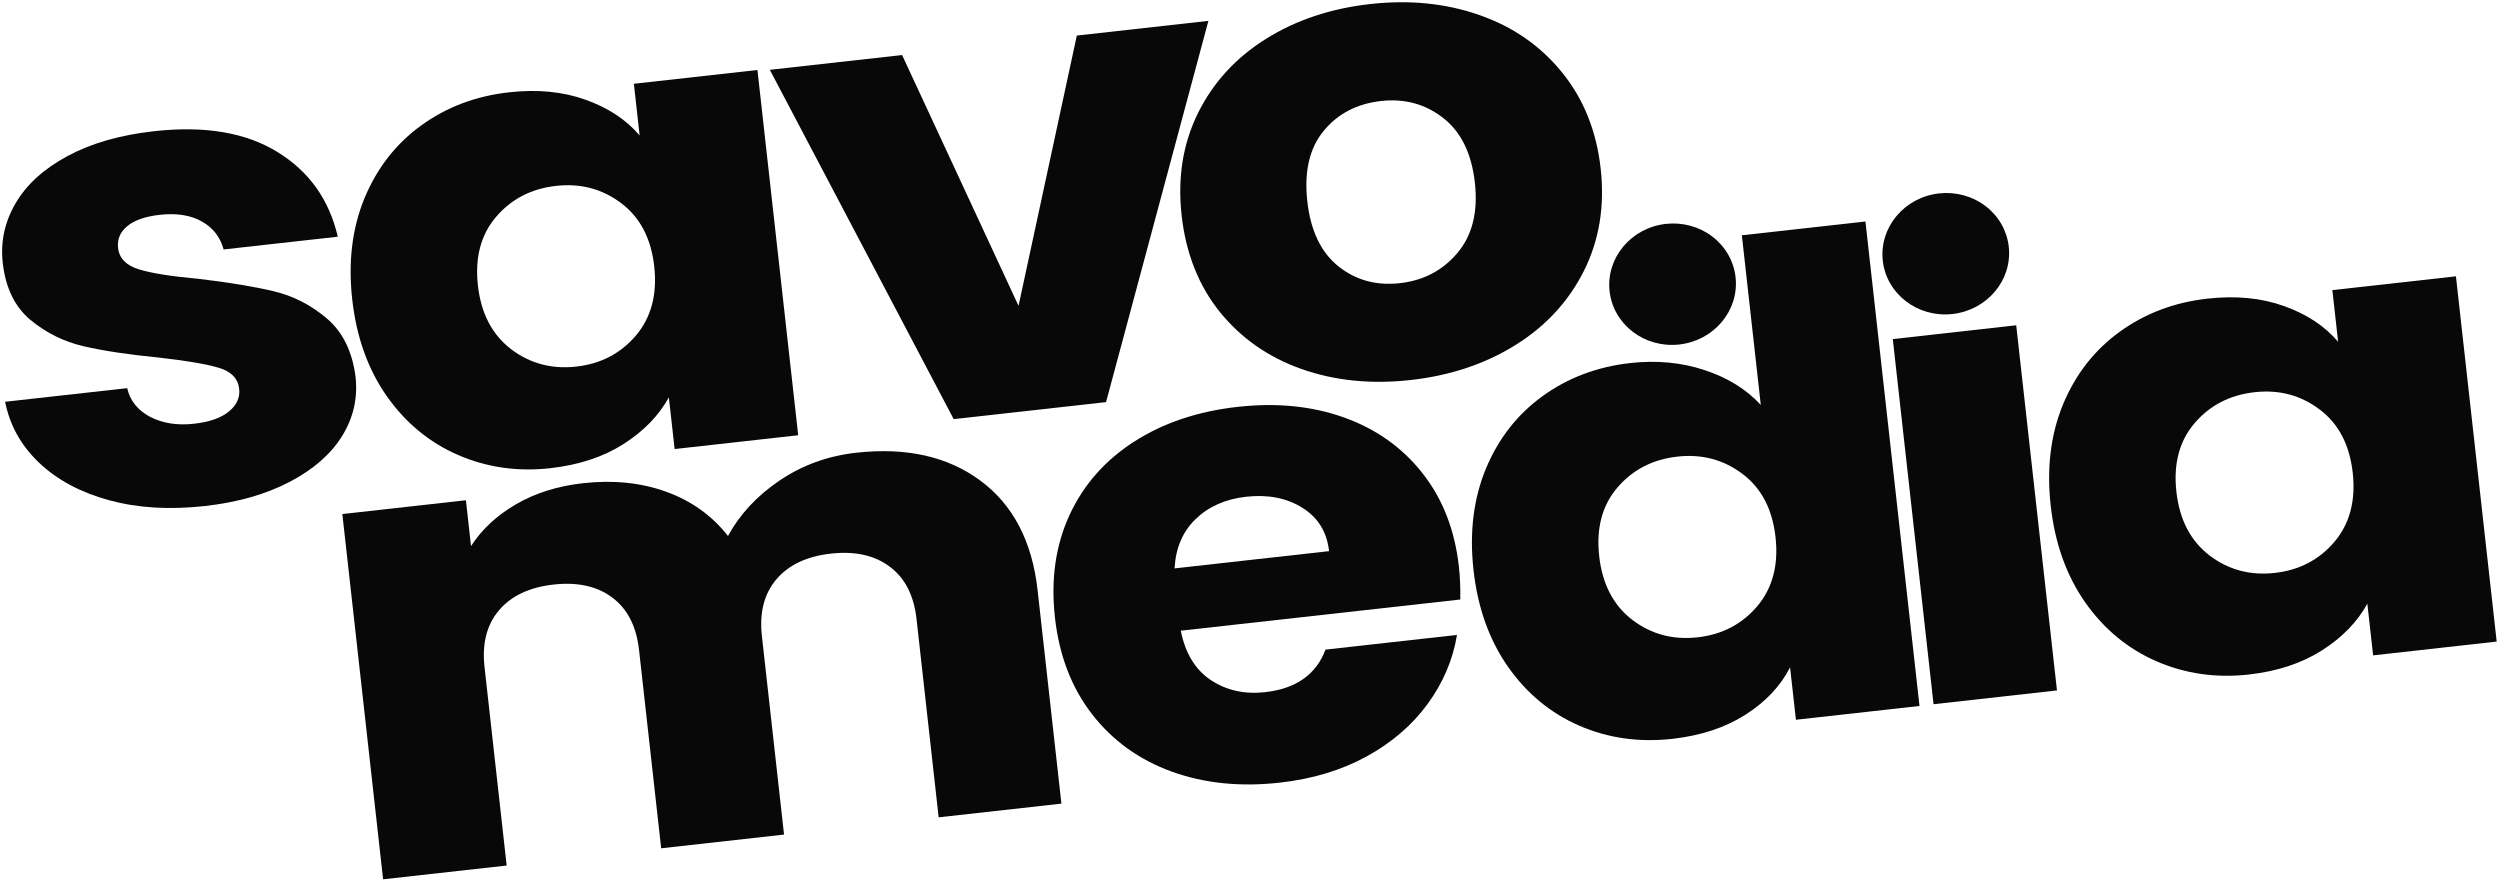 <?xml version="1.0" encoding="UTF-8"?> <svg xmlns:xlink="http://www.w3.org/1999/xlink" xmlns="http://www.w3.org/2000/svg" version="1.1" viewBox="0.0 0.0 616.286 217.961" fill="none" stroke="none" stroke-linecap="square" stroke-miterlimit="10"><clipPath id="p.0"><path d="m0 0l616.286 0l0 217.961l-616.286 0l0 -217.961z" clip-rule="nonzero"></path></clipPath><g clip-path="url(#p.0)"><path fill="#000000" fill-opacity="0.0" d="m0 0l616.286 0l0 217.961l-616.286 0z" fill-rule="evenodd"></path><path fill="#080808" d="m413.498 112.561c6.048 -0.675 11.401 0.749 16.059 4.272c4.656 3.505 7.368 8.699 8.136 15.58c0.768 6.882 -0.732 12.554 -4.499 17.017c-3.769 4.445 -8.678 7.005 -14.726 7.68c-6.068 0.677 -11.432 -0.763 -16.094 -4.321c-4.664 -3.575 -7.38 -8.804 -8.148 -15.686c-0.77 -6.899 0.733 -12.545 4.508 -16.938c3.775 -4.393 8.696 -6.927 14.764 -7.604zm15.892 -54.562l4.666 41.817c-3.561 -3.858 -8.184 -6.719 -13.87 -8.585c-5.669 -1.885 -11.769 -2.463 -18.3 -1.734c-8.174 0.912 -15.383 3.631 -21.628 8.157c-6.227 4.507 -10.883 10.469 -13.968 17.887c-3.066 7.416 -4.082 15.756 -3.048 25.019c1.032 9.246 3.864 17.183 8.497 23.811c4.65 6.608 10.512 11.45 17.585 14.526c7.093 3.074 14.726 4.154 22.9 3.242c7.014 -0.783 13.016 -2.755 18.004 -5.918c5.005 -3.182 8.688 -7.086 11.048 -11.711l1.442 12.923l30.463 -3.399l-13.326 -119.436z" fill-rule="evenodd"></path><path fill="#080808" d="m396.787 71.79l0 0c-0.913 -8.21 5.298 -15.642 13.874 -16.598l0 0c4.118 -0.459 8.242 0.666 11.464 3.129c3.222 2.463 5.279 6.062 5.717 10.005l0 0c0.913 8.21 -5.298 15.642 -13.874 16.598l0 0c-8.576 0.957 -16.268 -4.924 -17.181 -13.134z" fill-rule="evenodd"></path><path fill="#080808" d="m307.21 122.452c5.353 -0.597 9.963 0.307 13.831 2.712c3.868 2.405 6.066 5.972 6.594 10.7l-38.087 4.25c0.278 -5.048 2.016 -9.107 5.215 -12.177c3.197 -3.087 7.346 -4.915 12.447 -5.484zm-2.091 -22.159c-9.855 1.1 -18.378 3.965 -25.57 8.597c-7.174 4.612 -12.478 10.647 -15.91 18.104c-3.433 7.457 -4.627 15.87 -3.581 25.238c1.043 9.351 4.091 17.291 9.143 23.819c5.05 6.511 11.582 11.225 19.596 14.142c8.034 2.915 16.92 3.83 26.659 2.743c8.058 -0.899 15.203 -3.053 21.435 -6.461c6.23 -3.425 11.246 -7.744 15.047 -12.955c3.818 -5.231 6.228 -10.898 7.23 -17.002l-32.405 3.616c-2.327 6.146 -7.288 9.642 -14.882 10.49c-5.101 0.569 -9.576 -0.43 -13.423 -2.997c-3.828 -2.569 -6.285 -6.621 -7.372 -12.155l68.898 -7.687c0.055 -2.843 -0.062 -5.551 -0.349 -8.125c-1.01 -9.053 -4.009 -16.732 -8.997 -23.037c-4.969 -6.307 -11.396 -10.873 -19.283 -13.698c-7.887 -2.825 -16.632 -3.702 -26.235 -2.631z" fill-rule="evenodd"></path><path fill="#080808" d="m466.6 83.587l30.425 -3.402l10.047 90.016l-30.425 3.402z" fill-rule="evenodd"></path><path fill="#080808" d="m464.136 64.275l0 0c-0.913 -8.21 5.298 -15.642 13.874 -16.598l0 0c4.118 -0.459 8.242 0.666 11.464 3.129c3.222 2.463 5.279 6.062 5.717 10.005l0 0c0.913 8.21 -5.298 15.642 -13.874 16.598l0 0c-8.576 0.957 -16.268 -4.924 -17.181 -13.134z" fill-rule="evenodd"></path><path fill="#080808" d="m37.992 32.341c-8.425 0.94 -15.562 2.995 -21.41 6.165c-5.831 3.15 -10.084 7.029 -12.758 11.636c-2.677 4.589 -3.727 9.467 -3.151 14.633c0.686 6.146 2.95 10.831 6.792 14.055c3.859 3.204 8.25 5.382 13.172 6.535c4.939 1.133 11.058 2.055 18.356 2.765c6.815 0.764 11.771 1.603 14.866 2.517c3.113 0.894 4.813 2.636 5.103 5.228c0.238 2.136 -0.611 3.995 -2.547 5.576c-1.917 1.579 -4.779 2.581 -8.586 3.006c-4.155 0.464 -7.769 -0.108 -10.844 -1.715c-3.057 -1.627 -4.934 -3.979 -5.63 -7.058l-30.087 3.357c1.11 5.744 3.889 10.744 8.335 15c4.444 4.238 10.199 7.328 17.263 9.27c7.062 1.925 14.931 2.403 23.608 1.435c8.058 -0.899 15.008 -2.871 20.85 -5.917c5.862 -3.047 10.195 -6.82 12.999 -11.317c2.803 -4.515 3.91 -9.407 3.322 -14.678c-0.813 -6.239 -3.176 -11.019 -7.088 -14.341c-3.912 -3.322 -8.279 -5.556 -13.103 -6.702c-4.823 -1.146 -11.012 -2.166 -18.565 -3.061c-6.541 -0.582 -11.4 -1.352 -14.579 -2.309c-3.178 -0.957 -4.911 -2.723 -5.198 -5.297c-0.24 -2.154 0.518 -3.949 2.275 -5.386c1.774 -1.457 4.439 -2.383 7.995 -2.78c4.155 -0.464 7.61 0.082 10.366 1.636c2.754 1.537 4.546 3.836 5.377 6.9l28.145 -3.14c-2.116 -9.143 -7.079 -16.106 -14.891 -20.89c-7.794 -4.804 -17.923 -6.51 -30.387 -5.12z" fill-rule="evenodd"></path><path fill="#080808" d="m137.084 45.821c6.048 -0.675 11.401 0.749 16.059 4.272c4.656 3.505 7.368 8.699 8.136 15.58c0.768 6.882 -0.732 12.554 -4.499 17.017c-3.769 4.445 -8.678 7.005 -14.726 7.68c-6.068 0.677 -11.432 -0.763 -16.094 -4.321c-4.664 -3.575 -7.38 -8.804 -8.148 -15.686c-0.77 -6.899 0.733 -12.545 4.508 -16.938c3.775 -4.393 8.696 -6.927 14.764 -7.604zm-11.612 -23.064c-8.174 0.912 -15.383 3.631 -21.628 8.157c-6.227 4.507 -10.883 10.469 -13.968 17.887c-3.066 7.416 -4.082 15.756 -3.048 25.019c1.032 9.246 3.864 17.183 8.497 23.811c4.65 6.608 10.512 11.45 17.585 14.526c7.093 3.074 14.668 4.161 22.726 3.262c7.014 -0.783 13.016 -2.755 18.004 -5.918c5.005 -3.182 8.753 -7.031 11.242 -11.546l1.421 12.739l30.463 -3.399l-10.047 -90.043l-30.463 3.399l1.421 12.739c-3.309 -3.886 -7.755 -6.82 -13.337 -8.804c-5.564 -2.003 -11.854 -2.613 -18.868 -1.831z" fill-rule="evenodd"></path><path fill="#080808" d="m189.773 17.208l45.322 86.107l37.565 -4.191l25.228 -93.979l-32.434 3.619l-14.37 66.626l-28.702 -61.82z" fill-rule="evenodd"></path><path fill="#080808" d="m340.437 24.901c5.816 -0.649 10.921 0.741 15.314 4.169c4.412 3.426 7.021 8.746 7.826 15.961c0.803 7.197 -0.627 12.968 -4.29 17.313c-3.645 4.325 -8.376 6.812 -14.193 7.461c-5.836 0.651 -10.902 -0.743 -15.198 -4.181c-4.279 -3.458 -6.82 -8.786 -7.623 -15.983c-0.817 -7.32 0.523 -13.107 4.02 -17.362c3.497 -4.255 8.211 -6.714 14.144 -7.376zm-2.667 -23.903c-9.739 1.087 -18.32 3.959 -25.743 8.617c-7.406 4.638 -12.977 10.729 -16.713 18.273c-3.717 7.542 -5.059 15.945 -4.025 25.208c1.043 9.351 4.178 17.281 9.404 23.789c5.243 6.489 11.959 11.183 20.147 14.081c8.207 2.896 17.181 3.801 26.92 2.714c9.72 -1.085 18.312 -3.949 25.775 -8.594c7.483 -4.647 13.122 -10.745 16.916 -18.296c3.792 -7.568 5.173 -15.975 4.141 -25.221c-1.034 -9.263 -4.204 -17.163 -9.511 -23.698c-5.288 -6.537 -12.064 -11.251 -20.33 -14.14c-8.248 -2.909 -17.242 -3.821 -26.981 -2.734z" fill-rule="evenodd"></path><path fill="#080808" d="m143.759 119.112c-6.299 0.703 -11.819 2.436 -16.558 5.198c-4.739 2.763 -8.435 6.198 -11.087 10.306l-1.26 -11.295l-30.463 3.399l10.047 90.043l30.463 -3.399l-5.457 -48.909c-0.647 -5.796 0.544 -10.468 3.572 -14.015c3.026 -3.564 7.505 -5.678 13.437 -6.339c5.932 -0.662 10.767 0.412 14.504 3.222c3.735 2.792 5.926 7.086 6.573 12.883l5.457 48.909l30.29 -3.38l-5.457 -48.909c-0.647 -5.796 0.544 -10.468 3.572 -14.015c3.026 -3.564 7.505 -5.678 13.437 -6.339c5.932 -0.662 10.767 0.412 14.504 3.222c3.755 2.79 5.955 7.083 6.602 12.879l5.457 48.909l30.261 -3.376l-5.87 -52.613c-1.344 -12.048 -6.047 -21.053 -14.107 -27.014c-8.06 -5.962 -18.264 -8.254 -30.612 -6.876c-6.995 0.78 -13.285 3.06 -18.869 6.839c-5.585 3.779 -9.83 8.339 -12.736 13.681c-3.923 -5.005 -8.985 -8.633 -15.183 -10.885c-6.199 -2.251 -13.037 -2.96 -20.515 -2.126z" fill-rule="evenodd"></path><path fill="#080808" d="m555.786 96.684c6.048 -0.675 11.401 0.749 16.059 4.272c4.656 3.505 7.368 8.699 8.136 15.58c0.768 6.882 -0.732 12.554 -4.499 17.017c-3.769 4.445 -8.678 7.005 -14.726 7.68c-6.068 0.677 -11.432 -0.763 -16.094 -4.321c-4.664 -3.575 -7.38 -8.804 -8.148 -15.686c-0.77 -6.899 0.733 -12.545 4.508 -16.938c3.775 -4.393 8.696 -6.927 14.764 -7.604zm-11.612 -23.064c-8.174 0.912 -15.383 3.631 -21.628 8.157c-6.227 4.507 -10.883 10.469 -13.968 17.887c-3.066 7.416 -4.082 15.756 -3.048 25.019c1.032 9.246 3.864 17.183 8.497 23.811c4.65 6.608 10.512 11.45 17.585 14.526c7.093 3.074 14.668 4.161 22.726 3.262c7.014 -0.783 13.016 -2.755 18.004 -5.918c5.005 -3.182 8.753 -7.031 11.242 -11.546l1.421 12.739l30.463 -3.399l-10.047 -90.043l-30.463 3.399l1.421 12.739c-3.31 -3.886 -7.755 -6.82 -13.337 -8.804c-5.565 -2.003 -11.854 -2.613 -18.868 -1.831z" fill-rule="evenodd"></path></g></svg> 